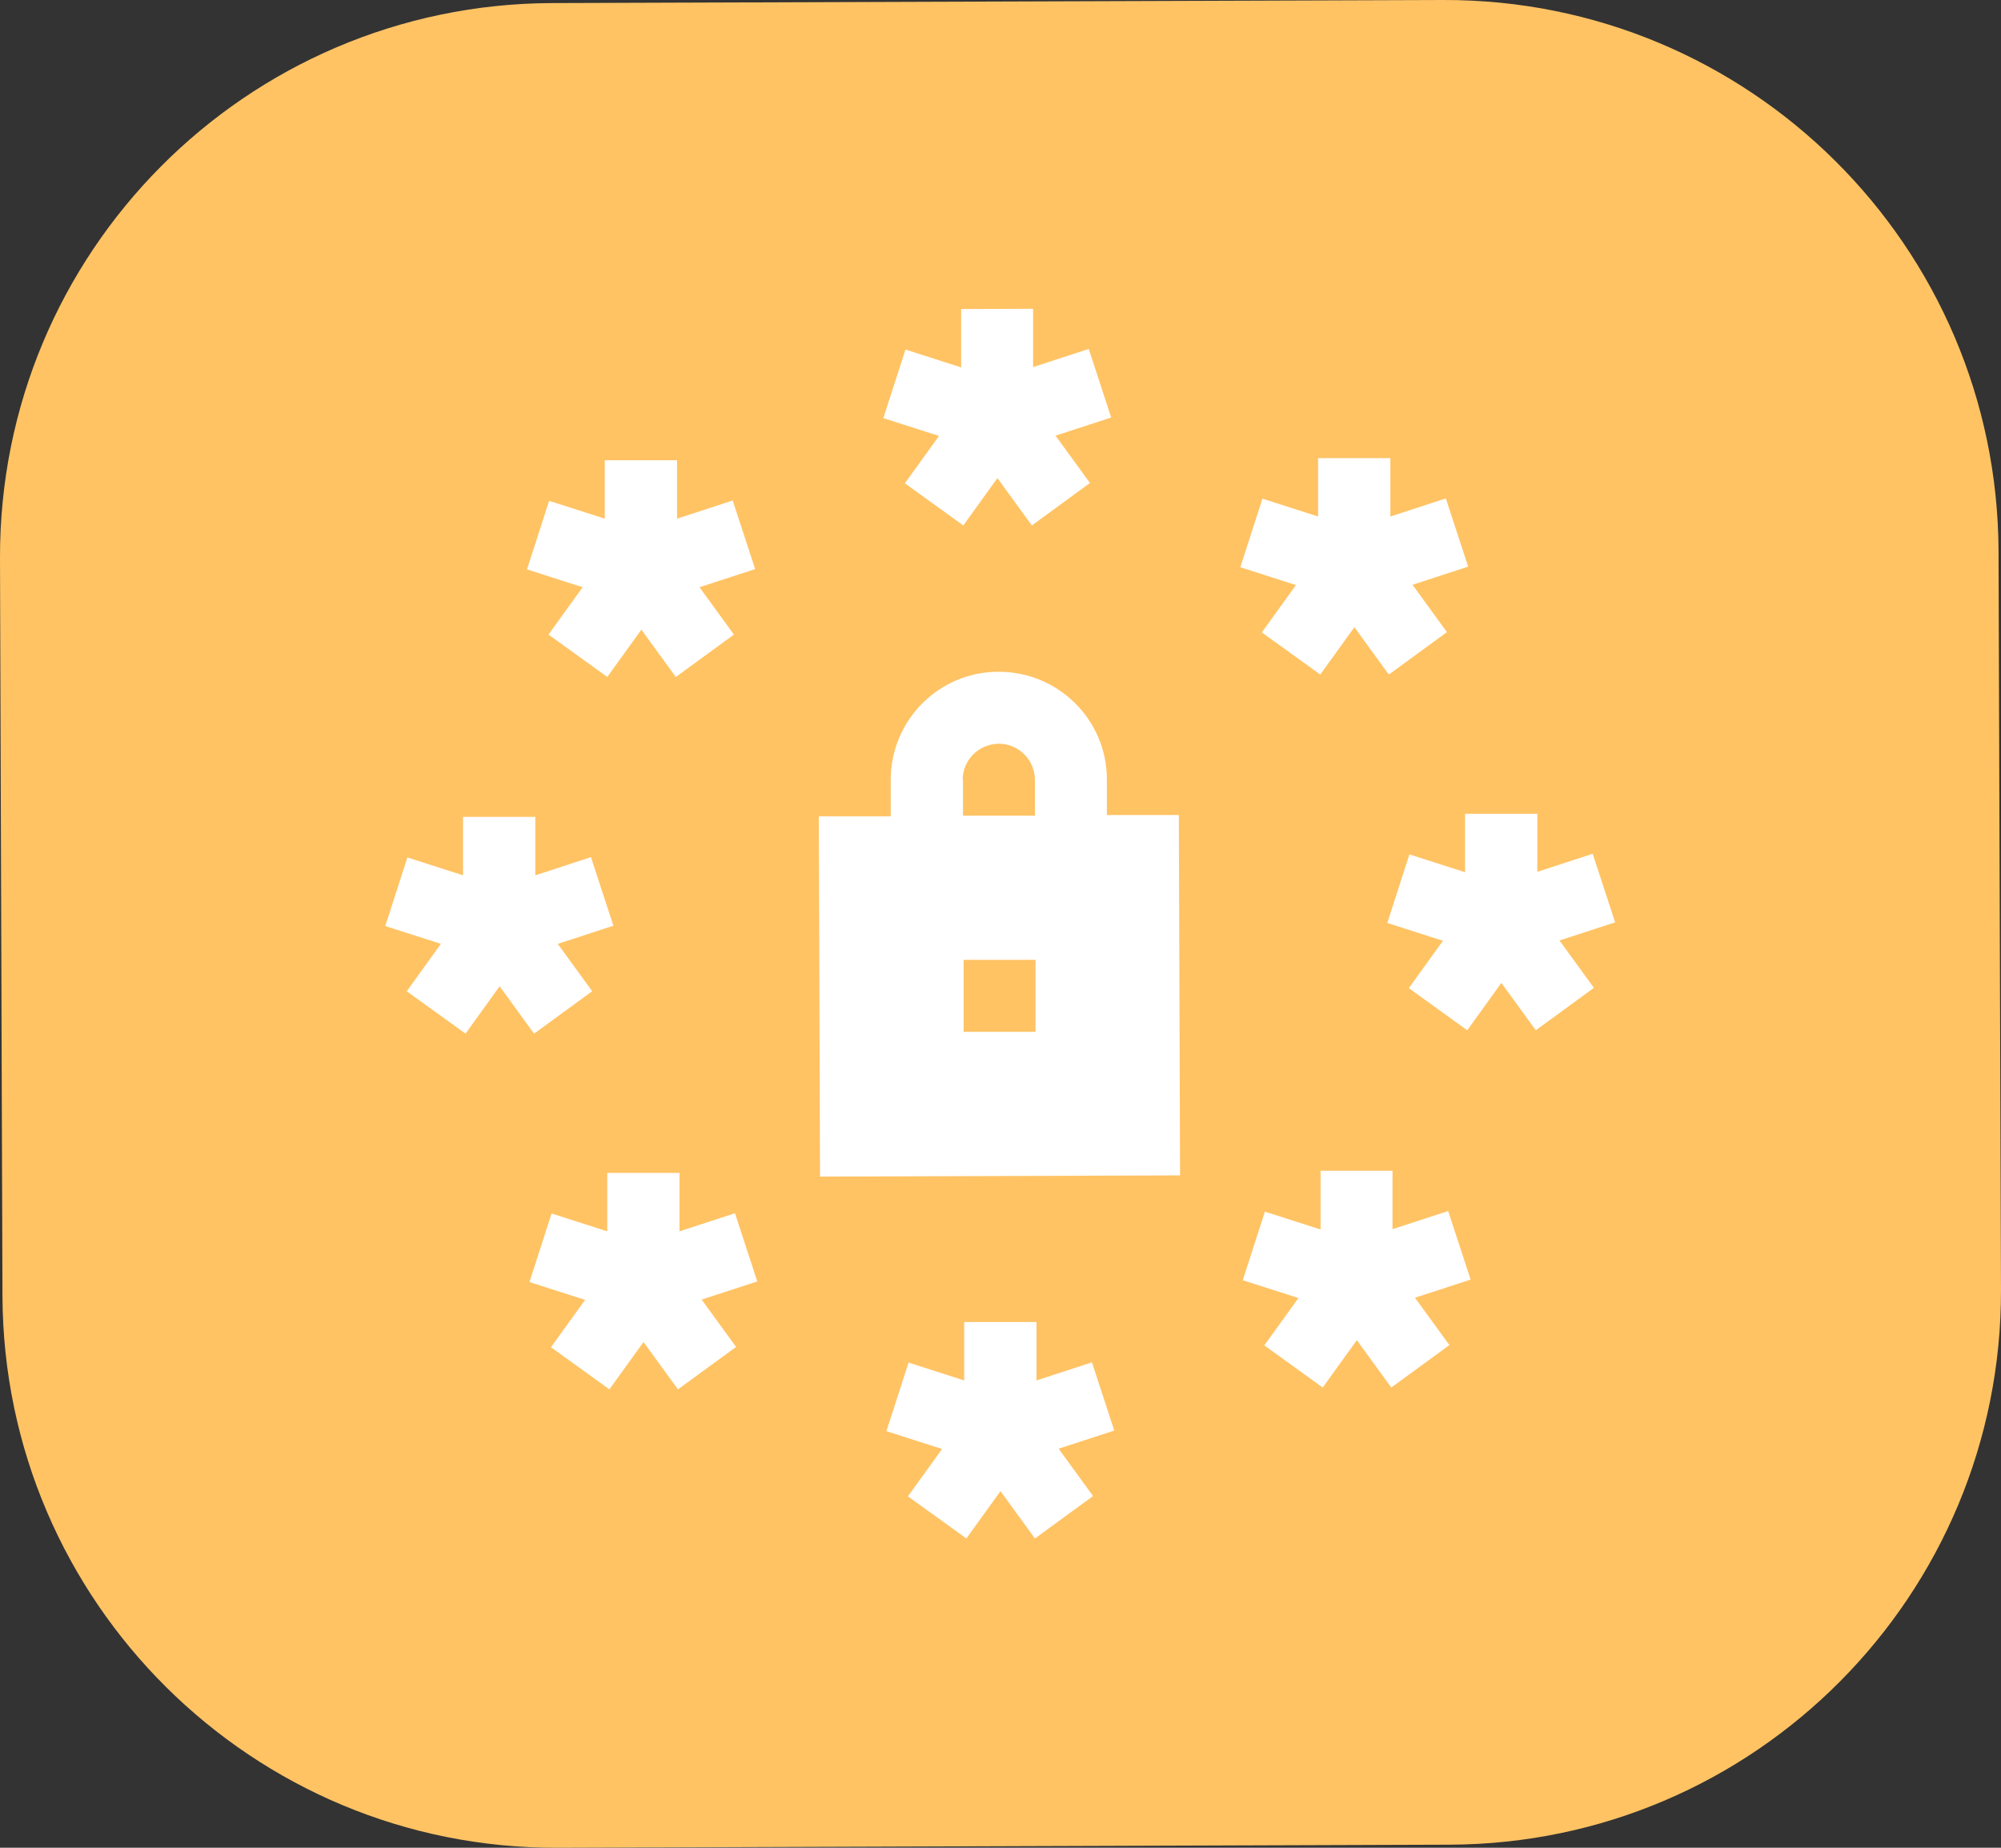 <?xml version="1.0" encoding="UTF-8"?>
<svg id="Calque_2" data-name="Calque 2" xmlns="http://www.w3.org/2000/svg" xmlns:xlink="http://www.w3.org/1999/xlink" viewBox="0 0 65.08 60.1">
  <rect x="0" y="0" width="65.08" height="60.1" fill="#333333" stroke="none"/>
  <defs>
    <style>
      .cls-1 {
        fill: #fff;
      }

      .cls-2 {
        fill: none;
      }

      .cls-3 {
        fill: #ffc364;
      }

      .cls-4 {
        clip-path: url(#clippath);
      }
    </style>
    <clipPath id="clippath">
      <rect class="cls-2" x="12.54" y="10.05" width="40" height="40" transform="translate(-.1 .1) rotate(-.18)"/>
    </clipPath>
  </defs>
  <g id="Calque_1-2" data-name="Calque 1">
    <g>
      <path class="cls-3" d="M0,18.16C-.03,8.22,8,.14,17.94.1L46.94,0c9.94-.03,18.03,8,18.06,17.94l.08,24c.03,9.94-8,18.03-17.94,18.06l-29,.1C8.21,60.14.12,52.1.08,42.16L0,18.16Z"/>
      <g class="cls-4">
        <g>
          <path class="cls-1" d="M31.26,10.05v1.9s-1.81-.58-1.81-.58l-.72,2.23,1.81.58-1.11,1.54,1.9,1.37,1.11-1.54,1.12,1.54,1.89-1.38-1.12-1.54,1.81-.59-.73-2.23-1.81.59v-1.9s-2.35,0-2.35,0Z"/>
          <path class="cls-1" d="M19.75,22.02l1.11-1.54,1.12,1.54,1.89-1.38-1.12-1.54,1.81-.59-.73-2.23-1.81.59v-1.9s-2.35,0-2.35,0v1.9s-1.81-.58-1.81-.58l-.72,2.23,1.81.58-1.11,1.54,1.9,1.37Z"/>
          <path class="cls-1" d="M13.24,32.25l1.9,1.37,1.11-1.54,1.12,1.54,1.89-1.38-1.12-1.54,1.81-.59-.73-2.23-1.81.59v-1.9s-2.35,0-2.35,0v1.9s-1.81-.58-1.81-.58l-.72,2.23,1.81.58-1.11,1.54Z"/>
          <path class="cls-1" d="M23.91,39.46l-1.81.59v-1.9s-2.35,0-2.35,0v1.9s-1.81-.58-1.81-.58l-.72,2.23,1.81.58-1.11,1.54,1.9,1.37,1.11-1.54,1.12,1.54,1.89-1.38-1.12-1.54,1.81-.59-.73-2.23Z"/>
          <path class="cls-1" d="M42.95,38.09v1.9s-1.81-.58-1.81-.58l-.72,2.23,1.81.58-1.11,1.54,1.9,1.37,1.11-1.54,1.12,1.54,1.89-1.38-1.12-1.54,1.81-.59-.73-2.23-1.81.59v-1.9s-2.35,0-2.35,0Z"/>
          <path class="cls-1" d="M50,28.37v-1.9s-2.35,0-2.35,0v1.9s-1.81-.58-1.81-.58l-.72,2.23,1.81.58-1.11,1.54,1.9,1.37,1.11-1.54,1.12,1.54,1.89-1.38-1.12-1.54,1.81-.59-.73-2.23-1.81.59Z"/>
          <path class="cls-1" d="M47.03,16.21l-1.81.59v-1.9s-2.35,0-2.35,0v1.9s-1.81-.58-1.81-.58l-.72,2.23,1.81.58-1.11,1.54,1.9,1.37,1.11-1.54,1.12,1.54,1.89-1.38-1.12-1.54,1.81-.59-.73-2.23Z"/>
          <path class="cls-1" d="M35.52,44.31l-1.81.59v-1.9s-2.35,0-2.35,0v1.9s-1.81-.58-1.81-.58l-.72,2.23,1.81.58-1.11,1.54,1.9,1.37,1.11-1.54,1.12,1.54,1.89-1.38-1.12-1.54,1.81-.59-.73-2.23Z"/>
          <path class="cls-1" d="M26.66,38.27l11.72-.04-.04-11.72h-2.34s0-1.16,0-1.16c0-1.94-1.59-3.51-3.53-3.5-1.94,0-3.51,1.59-3.5,3.53v1.17s-2.34,0-2.34,0l.04,11.72ZM33.68,33.56h-2.34s0-2.34,0-2.34h2.34s0,2.34,0,2.34ZM31.31,25.37c0-.65.52-1.17,1.17-1.18.65,0,1.17.52,1.18,1.17v1.17s-2.34,0-2.34,0v-1.17Z"/>
        </g>
      </g>
    </g>
  </g>
</svg>